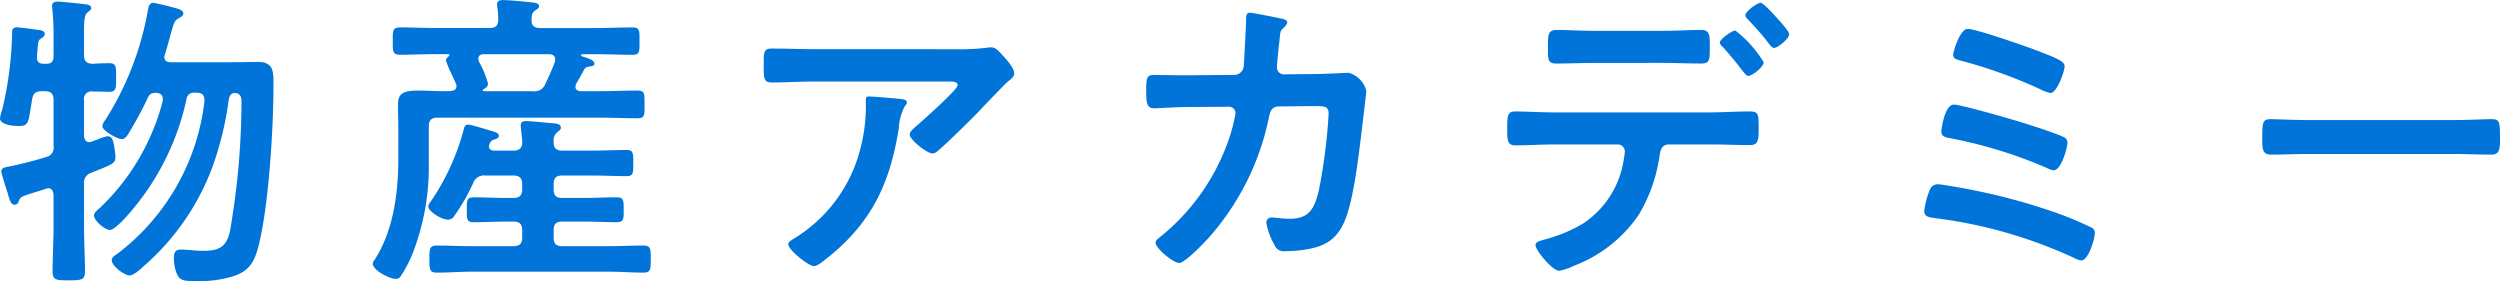 <svg xmlns="http://www.w3.org/2000/svg" width="289.188" height="32.508" viewBox="0 0 289.188 32.508">
  <path id="Path_17092" data-name="Path 17092" d="M7.956,11.384c0,.612-.252.864-.864.864H6.84c-.576,0-.828-.252-.792-.828,0-.432.072-.792.072-1.044.072-.72.072-.864.468-1.116a.6.6,0,0,0,.36-.468c0-.36-.54-.468-.792-.468-.5-.072-2.052-.288-2.448-.288a.477.477,0,0,0-.54.54,41.637,41.637,0,0,1-1.152,9,4.835,4.835,0,0,0-.252.972c0,.792,1.62.9,2.2.9,1.224,0,1.08-.576,1.512-3.06.108-.72.432-.972,1.152-.972h.324c.72,0,1.008.324,1.008,1.008v5.328a1.115,1.115,0,0,1-.936,1.3c-.972.324-3.1.864-4.068,1.044-.468.108-1.044.144-1.044.576,0,.252.54,1.908.648,2.268A3.344,3.344,0,0,1,2.7,27.4c.216.72.36,1.152.756,1.152a.5.5,0,0,0,.468-.4c.216-.5.18-.5,1.764-1.008.36-.108.828-.252,1.368-.432a.678.678,0,0,1,.288-.072c.432,0,.576.36.612.756v3.744c0,1.692-.108,3.42-.108,5.112,0,1.044.468,1.044,1.872,1.044,1.512,0,1.872-.036,1.872-1.08,0-1.692-.108-3.384-.108-5.076v-5a1.208,1.208,0,0,1,.864-1.3c.36-.144.72-.288,1.008-.4,1.476-.612,1.764-.72,1.764-1.476a10.923,10.923,0,0,0-.216-1.512c-.072-.4-.216-.828-.72-.828a6.319,6.319,0,0,0-1.188.4c-.252.072-.468.18-.612.216a.847.847,0,0,1-.288.072c-.432,0-.576-.36-.612-.72V16.424a.845.845,0,0,1,.972-.972c.5,0,1.584.036,1.944.036.828,0,.792-.432.792-1.656s.036-1.656-.792-1.656c-.5,0-1.4.036-1.944.072-.72-.036-.972-.36-.972-1.008V8.54c0-1.188.036-1.944.4-2.232.252-.216.432-.288.432-.5,0-.324-.36-.4-.612-.432-.468-.072-2.88-.324-3.276-.324-.324,0-.648.108-.648.5,0,.108.036.216.036.324a29.973,29.973,0,0,1,.144,3.2Zm12.888-.216c.324-1.08.54-1.872.684-2.412.36-1.3.432-1.512.9-1.764.216-.144.54-.288.54-.54,0-.324-.288-.432-.54-.54a28.528,28.528,0,0,0-2.916-.72c-.5,0-.576.432-.72,1.3a34.946,34.946,0,0,1-4.86,12.276,1.322,1.322,0,0,0-.324.72c0,.5,1.764,1.476,2.232,1.476s.72-.54.936-.9a40.372,40.372,0,0,0,2.088-3.888c.216-.468.432-.54.936-.576.432.036.792.18.792.684v.252A25.99,25.99,0,0,1,13.32,28.916c-.252.216-.684.54-.684.864,0,.648,1.3,1.692,1.836,1.692.648,0,2.376-2.052,2.808-2.592a29.524,29.524,0,0,0,6.048-12.492.855.855,0,0,1,1.008-.792h.18c.684,0,.9.288.9.972A25.88,25.88,0,0,1,15.264,34.28c-.252.144-.576.4-.576.684,0,.684,1.476,1.764,2.052,1.764.468,0,1.152-.612,1.656-1.08.108-.108.216-.18.288-.252a28.187,28.187,0,0,0,7.7-11.34,37.428,37.428,0,0,0,1.836-7.632c.072-.4.216-.792.684-.792h.18c.576.144.612.576.612,1.116v.36a88.385,88.385,0,0,1-1.332,14.508c-.4,1.836-1.3,2.268-3.1,2.268-.864,0-1.728-.144-2.556-.144-.576,0-.828.216-.828.972a4.689,4.689,0,0,0,.36,1.872c.36.756.828.792,2.124.792a13.242,13.242,0,0,0,4.464-.576c1.764-.612,2.34-1.62,2.808-3.348,1.224-4.68,1.764-13.824,1.764-18.756,0-1.512.036-2.664-1.8-2.664-1.116,0-2.2.036-3.276.036h-6.8c-.144,0-.756,0-.756-.612A.847.847,0,0,1,20.844,11.168Zm36.864,4.248a.115.115,0,0,1-.108-.108c0-.036.036-.072.072-.108.288-.144.54-.324.54-.684A11.35,11.35,0,0,0,57.168,12a1.051,1.051,0,0,1-.072-.324c0-.4.288-.54.612-.54h7.524c.4,0,.756.144.756.612,0,.108-.036.18-.036.288-.324.864-.72,1.728-1.116,2.556a1.312,1.312,0,0,1-1.44.828Zm-4.464,0c-1.224,0-2.268-.072-3.1-.072-1.548,0-2.34.252-2.34,1.548,0,.9.036,1.836.036,2.736v3.636c0,3.924-.576,8.352-2.772,11.7a.656.656,0,0,0-.18.4c0,.792,1.98,1.764,2.628,1.764a.667.667,0,0,0,.612-.324,14.737,14.737,0,0,0,1.44-2.808,27.634,27.634,0,0,0,1.8-10.116V19.448c0-.684.324-.972,1.008-.972H71.208c1.44,0,2.844.072,4.284.072.864,0,.828-.324.828-1.62,0-1.26.036-1.584-.828-1.584-1.44,0-2.844.072-4.284.072H68.94c-.324-.036-.612-.144-.612-.5a.86.86,0,0,1,.072-.324c.324-.576.648-1.116.936-1.692.216-.288.36-.288.756-.36.216-.036.432-.072.432-.324,0-.432-.864-.648-1.44-.828-.072-.036-.108-.072-.108-.144s.108-.108.18-.108H70.7c1.4,0,2.808.072,4.212.072.864,0,.828-.36.828-1.584s.036-1.584-.828-1.584c-1.4,0-2.808.072-4.212.072H64.26c-.648,0-1.044-.252-1.008-.936,0-.468.036-.828.4-1.08.252-.18.468-.288.468-.5,0-.432-.684-.432-1.008-.468-.684-.072-2.52-.252-3.168-.252-.324,0-.684.072-.684.5a1.111,1.111,0,0,0,.036.324A10.18,10.18,0,0,1,59.4,7.172c-.036.684-.324.936-.972.936H52.236c-1.4,0-2.808-.072-4.176-.072-.9,0-.864.4-.864,1.584S47.16,11.2,48.06,11.2c1.368,0,2.772-.072,4.176-.072H53.6c.072,0,.144.036.144.108a.187.187,0,0,1-.072.144.7.7,0,0,0-.324.5,13.212,13.212,0,0,0,.612,1.476c.216.468.432.9.54,1.188a.847.847,0,0,1,.072.288c0,.432-.36.54-.72.576ZM56.52,26a1.309,1.309,0,0,1,1.4-.828h3.24c.684,0,1.008.288,1.008,1.008v.576c0,.72-.324,1.008-1.008,1.008H60.3c-1.26,0-2.52-.072-3.744-.072-.828,0-.792.4-.792,1.44s-.036,1.44.792,1.44c1.224,0,2.484-.072,3.744-.072h.864c.684,0,1.008.288,1.008,1.008v.828c0,.72-.324,1.008-1.008,1.008H56.3c-1.332,0-2.664-.072-4-.072-.9,0-.864.432-.864,1.584,0,1.116,0,1.548.864,1.548,1.332,0,2.664-.108,4-.108H72.216c1.332,0,2.628.108,3.96.108.9,0,.864-.432.864-1.584,0-1.116.036-1.548-.864-1.548-1.332,0-2.628.072-3.96.072H66.78c-.684,0-.972-.288-.972-1.008v-.828c0-.72.288-1.008.972-1.008h2.592c1.224,0,2.484.072,3.744.072.828,0,.792-.432.792-1.44s.036-1.44-.792-1.44c-1.26,0-2.484.072-3.744.072H66.78c-.684,0-.972-.288-.972-1.008V26.18c0-.72.288-1.008.972-1.008h3.384c1.368,0,2.736.072,4.1.072.756,0,.756-.36.756-1.512s0-1.512-.756-1.512c-1.368,0-2.736.072-4.1.072H66.816c-.648,0-1.008-.252-1.008-.936a1.349,1.349,0,0,1,.4-1.188c.288-.216.432-.288.432-.54,0-.432-.54-.468-.864-.5-.576-.036-2.628-.252-3.132-.252-.36,0-.648.072-.648.5,0,.108.072.72.144,1.44a4.9,4.9,0,0,1,.036.576c0,.54-.324.9-1.008.9H58.932c-.288,0-.612-.144-.612-.5a.916.916,0,0,1,.072-.252c.144-.36.216-.432.576-.54.216-.072.5-.18.5-.432,0-.288-.36-.4-.576-.468-.468-.144-2.664-.828-2.988-.828-.36,0-.432.324-.5.576a26.9,26.9,0,0,1-3.852,8.388.96.96,0,0,0-.252.5c0,.612,1.584,1.548,2.3,1.548a.874.874,0,0,0,.756-.5A22.872,22.872,0,0,0,56.52,26Zm45.756-9.972c-.36,0-.36.18-.36.468a19.307,19.307,0,0,1-.576,5.364,17.053,17.053,0,0,1-7.524,10.476c-.5.324-.864.468-.864.792,0,.648,2.34,2.52,2.952,2.52.4,0,.9-.432,1.188-.648,5.364-4.14,7.6-8.712,8.64-15.3a6.178,6.178,0,0,1,.72-2.592.549.549,0,0,0,.216-.36c0-.4-.5-.4-.756-.432C105.372,16.244,102.744,16.028,102.276,16.028Zm-6.3-5.472c-1.656,0-3.312-.072-4.968-.072-.828,0-.9.432-.9,1.368v.72c0,1.44.036,1.836.972,1.836,1.62,0,3.24-.108,4.9-.108H111.42c.324,0,1.116-.072,1.116.432s-4,4.032-4.644,4.608c-.252.216-.9.72-.9,1.08,0,.612,2.016,2.2,2.628,2.2.36,0,.612-.288.864-.5,1.332-1.188,3.2-3.024,4.464-4.32.432-.468,3.132-3.276,3.348-3.456.288-.216.792-.576.792-.972,0-.648-.9-1.62-1.332-2.088s-.792-.936-1.332-.936a1.9,1.9,0,0,0-.468.036,25.834,25.834,0,0,1-3.744.18Zm42.84,3.024c-1.188,0-2.412-.036-3.6-.036-.792,0-.864.324-.864,1.872,0,1.4.108,1.98.9,1.98.468,0,2.628-.144,3.6-.144l5.076-.036a.738.738,0,0,1,.756.756,19.069,19.069,0,0,1-.936,3.456A24.861,24.861,0,0,1,135.936,32.3c-.216.18-.5.36-.5.648,0,.648,2.052,2.34,2.736,2.34.648,0,2.808-2.268,3.312-2.808a29.951,29.951,0,0,0,7.056-14c.108-.54.252-1.3,1.152-1.3l3.636-.036c1.62,0,2.124-.072,2.124.9a64.6,64.6,0,0,1-1.08,8.6c-.54,2.556-1.3,3.528-3.42,3.528-.864,0-1.692-.144-2.052-.144a.588.588,0,0,0-.648.648,7.672,7.672,0,0,0,.936,2.52,1.138,1.138,0,0,0,1.26.72,13.888,13.888,0,0,0,2.088-.144c2.232-.324,3.708-1.008,4.68-3.132,1.116-2.448,1.656-7.452,2.016-10.224.072-.684.576-4.68.576-5.04a2.871,2.871,0,0,0-2.052-2.088c-.036,0-2.916.144-3.96.144l-3.456.036a.8.8,0,0,1-.864-.828c0-.36.216-2.52.288-3.024.108-1.116.072-1.152.5-1.548.144-.144.4-.4.4-.612,0-.252-.324-.36-.54-.4-.36-.108-3.528-.72-3.744-.72-.5,0-.468.468-.468.828-.036.864-.216,4.716-.288,5.436a1.115,1.115,0,0,1-1.08.936Zm66.6-8.388c-.4,0-1.764,1.008-1.764,1.44a.735.735,0,0,0,.288.468c.648.684,1.548,1.656,2.124,2.412.4.5.648.9.9.9.468,0,1.764-1.08,1.764-1.584,0-.36-1.152-1.584-1.44-1.908S205.74,5.192,205.416,5.192ZM202.5,8.4c-.4,0-1.8,1.008-1.8,1.4a.707.707,0,0,0,.324.468c.756.864,1.512,1.728,2.2,2.664.324.4.576.72.756.72.468,0,1.8-1.044,1.8-1.584A13.409,13.409,0,0,0,202.5,8.4Zm-20.916,9.468c-1.584,0-3.312-.108-4.572-.108-.864,0-.9.54-.9,1.872,0,1.368-.036,2.052.936,2.052,1.4,0,3.024-.108,4.536-.108h7.308a.824.824,0,0,1,.828.864,17.277,17.277,0,0,1-.288,1.728,10.77,10.77,0,0,1-4.536,6.552,17.238,17.238,0,0,1-4.536,1.872c-.432.144-.972.216-.972.648,0,.576,1.944,2.952,2.736,2.952a6.278,6.278,0,0,0,1.692-.576,15.874,15.874,0,0,0,7.488-5.868,18.2,18.2,0,0,0,2.376-6.516c.144-.756.144-1.656,1.152-1.656h4.716c1.548,0,3.1.072,4.644.072.936,0,1.008-.5,1.008-1.98,0-1.728-.072-1.908-1.116-1.908-1.512,0-3.024.108-4.536.108Zm4.752-9.432c-1.62,0-3.348-.108-4.5-.108-1.08,0-1.008.72-1.008,2.016s-.072,1.872.936,1.872c1.548,0,3.06-.072,4.572-.072H194c1.512,0,3.06.072,4.572.072.972,0,.972-.5.972-1.728,0-1.44.072-2.16-1.008-2.16-1.224,0-2.952.108-4.536.108Zm39.6,17.748c-.576,0-.864.36-1.044.9a9.494,9.494,0,0,0-.54,2.16c0,.72.54.756,1.3.864A54.063,54.063,0,0,1,241.7,34.712,2.349,2.349,0,0,0,242.5,35c.864,0,1.584-2.52,1.584-3.2a.63.63,0,0,0-.4-.612A38.943,38.943,0,0,0,239.94,29.6a70.387,70.387,0,0,0-10.476-2.844C228.96,26.648,226.3,26.18,225.936,26.18Zm1.836-9.216c-1.044,0-1.44,2.772-1.44,3.1,0,.612.468.684,1.044.792a53.04,53.04,0,0,1,11.2,3.456,2.083,2.083,0,0,0,.756.252c.828,0,1.584-2.52,1.584-3.2a.711.711,0,0,0-.432-.648c-.936-.432-3.132-1.152-4.176-1.476C235.116,18.836,228.6,16.964,227.772,16.964ZM227.7,11.2c0,.468.4.54.756.648a56.672,56.672,0,0,1,9.252,3.312,4.483,4.483,0,0,0,1.26.468c.72,0,1.62-2.484,1.62-3.1,0-.576-.9-.936-3.744-2.016-1.188-.432-6.516-2.3-7.452-2.3S227.7,10.88,227.7,11.2Zm41.22,7.56c-1.512,0-4-.108-4.464-.108-.936,0-1.008.288-1.008,2.3,0,1.116.036,1.8.972,1.8,1.512,0,3.024-.072,4.5-.072h16.56c1.476,0,2.988.072,4.5.072.936,0,.972-.684.972-1.836,0-1.98-.036-2.268-1.008-2.268-.468,0-2.808.108-4.464.108Z" transform="translate(-1.764 -4.868)" fill="#0074d9"/>
</svg>
